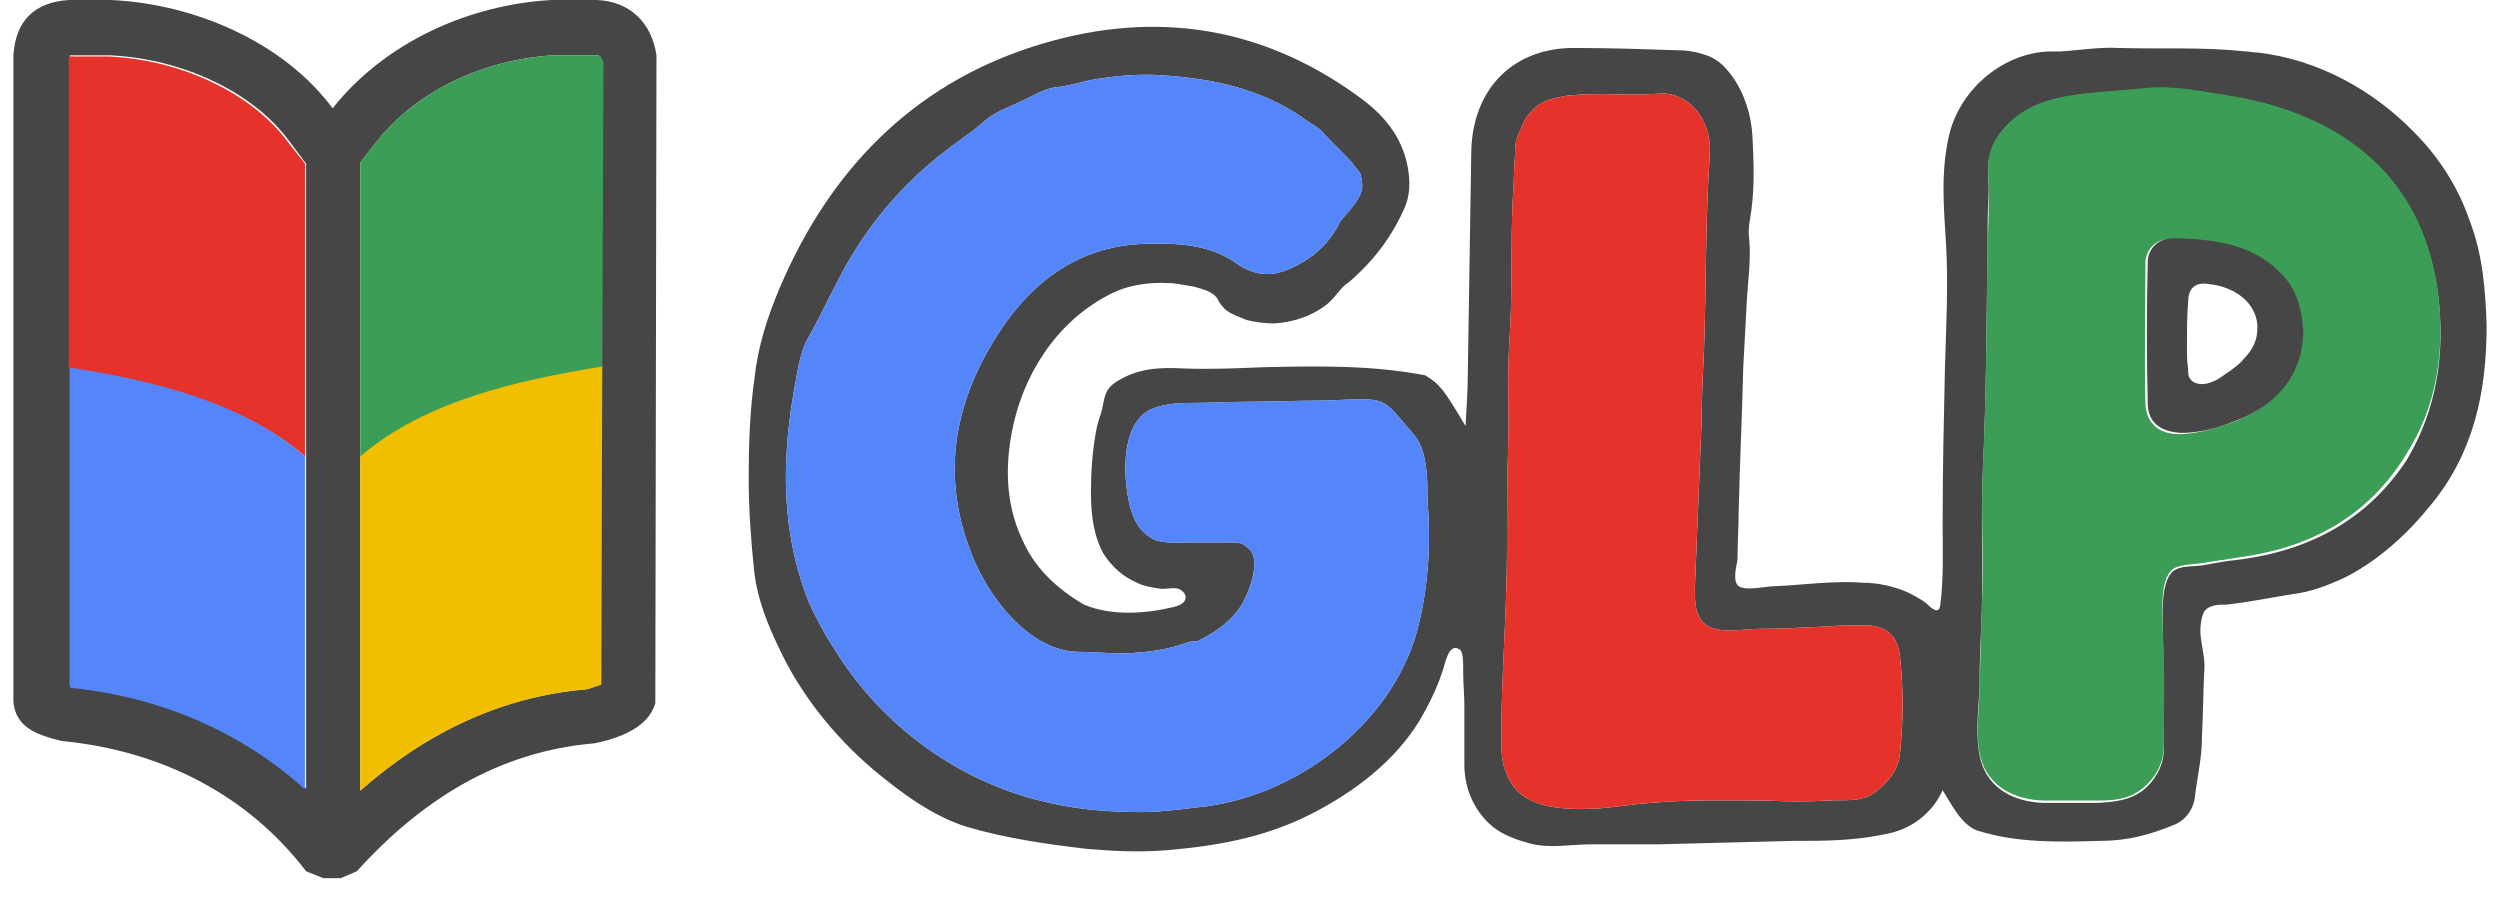 <svg width="114" height="41" viewBox="0 0 114 41" fill="none" xmlns="http://www.w3.org/2000/svg">
<path d="M27.203 0H25.153C21.369 0.21 17.533 1.944 15.168 4.94C12.908 1.892 8.809 0.158 5.025 0H3.133C1.557 0.105 0.716 0.946 0.611 2.523V32.005C0.716 33.213 1.767 33.529 2.818 33.791C7.233 34.212 11.226 36.156 13.959 39.73L14.748 40.045H15.536L16.272 39.73C19.215 36.472 22.736 34.264 27.098 33.897C28.149 33.686 29.567 33.213 29.883 32.057L29.935 2.523C29.725 1.051 28.727 0.053 27.203 0ZM3.186 31.269V2.575V2.523C3.238 2.523 3.238 2.523 3.291 2.523H5.025C8.336 2.68 11.542 4.204 13.171 6.411L13.959 7.463V35.946C11.121 33.371 7.443 31.742 3.344 31.322C3.238 31.322 3.186 31.269 3.186 31.269ZM27.413 31.216C27.255 31.269 27.098 31.322 26.782 31.427C22.998 31.742 19.53 33.319 16.429 36.051V7.41L17.165 6.464C18.952 4.204 21.947 2.733 25.206 2.523H27.15C27.308 2.523 27.413 2.523 27.465 2.838L27.413 16.449V16.764V31.216Z" fill="#464646"/>
<path d="M27.517 2.838L27.465 16.45V16.765C23.576 17.343 19.372 18.341 16.429 20.864V7.41L17.164 6.464C18.951 4.205 21.947 2.733 25.205 2.523H27.149C27.307 2.523 27.412 2.523 27.517 2.838Z" fill="#3B9D56"/>
<path d="M13.908 7.463V20.811C11.017 18.341 6.971 17.396 3.134 16.817V2.628V2.576C3.187 2.576 3.187 2.576 3.239 2.576H4.974C8.284 2.733 11.49 4.257 13.119 6.465L13.908 7.463Z" fill="#E5332B"/>
<path d="M27.465 16.712L27.412 31.217C27.255 31.27 27.097 31.322 26.782 31.427C22.998 31.742 19.529 33.319 16.429 36.052V20.811C19.372 18.289 23.576 17.343 27.465 16.712Z" fill="#F2BE00"/>
<path d="M13.906 20.812V35.999C11.069 33.424 7.39 31.795 3.291 31.375C3.238 31.375 3.238 31.375 3.186 31.322V16.765C6.969 17.343 11.069 18.342 13.906 20.812Z" fill="#5586F9"/>
<path d="M112.601 10.019C112.076 8.495 111.182 7.128 110.079 6.025C108.187 4.08 105.664 2.714 102.984 2.399C102.774 2.399 102.564 2.346 102.406 2.346C100.461 2.136 98.57 2.241 96.625 2.188C95.732 2.136 94.838 2.293 93.945 2.346C93.787 2.346 93.629 2.346 93.472 2.346C91.37 2.399 89.425 4.028 88.9 6.077C88.479 7.812 88.637 9.441 88.742 11.175C88.847 13.014 88.742 14.906 88.69 16.745C88.637 19.11 88.584 21.475 88.584 23.84C88.584 25.049 88.637 26.363 88.479 27.571C88.427 28.097 88.006 27.677 87.849 27.519C87.586 27.309 87.271 27.151 86.955 26.993C86.325 26.731 85.641 26.573 84.958 26.573C83.592 26.468 82.225 26.678 80.912 26.731C80.491 26.731 79.493 26.993 79.23 26.678C79.02 26.415 79.177 25.837 79.23 25.522C79.23 24.786 79.283 24.05 79.283 23.315C79.335 21.107 79.44 18.953 79.493 16.745C79.545 15.747 79.598 14.748 79.65 13.803C79.703 12.804 79.861 11.806 79.756 10.807C79.703 10.387 79.808 10.019 79.861 9.598C80.018 8.442 79.966 7.339 79.913 6.235C79.861 5.236 79.545 4.238 78.967 3.45C78.652 3.029 78.389 2.766 77.916 2.556C77.496 2.399 77.023 2.293 76.55 2.293C74.973 2.241 73.449 2.188 71.873 2.188C69.035 2.136 67.143 4.028 67.09 6.918C67.038 10.281 66.985 13.592 66.933 16.956C66.933 17.744 66.88 18.532 66.828 19.426C65.829 17.744 65.671 17.534 64.988 17.113C62.518 16.64 60.048 16.693 57.578 16.745C56.37 16.798 55.108 16.851 53.9 16.798C52.849 16.745 51.903 16.798 50.957 17.376C50.799 17.481 50.641 17.586 50.536 17.744C50.326 18.059 50.326 18.427 50.221 18.795C50.116 19.11 50.011 19.426 49.958 19.794C49.8 20.687 49.748 21.58 49.748 22.474C49.748 23.42 49.853 24.418 50.326 25.259C50.694 25.837 51.219 26.31 51.85 26.573C52.165 26.731 52.481 26.783 52.849 26.836C53.111 26.888 53.427 26.783 53.689 26.836C53.9 26.888 54.11 27.098 54.057 27.309C54.005 27.519 53.742 27.624 53.532 27.677C52.218 27.992 50.694 28.097 49.432 27.571C48.171 26.836 47.278 25.942 46.752 24.891C45.911 23.262 45.806 21.58 46.122 19.794C46.595 17.166 48.119 14.748 50.484 13.487C51.324 13.014 52.323 12.857 53.269 12.909C53.637 12.909 54.057 13.014 54.425 13.067C54.793 13.172 55.319 13.277 55.529 13.645C55.581 13.75 55.634 13.855 55.739 13.96C55.949 14.275 56.475 14.433 56.843 14.591C57.263 14.696 57.683 14.748 58.104 14.748C58.945 14.696 59.785 14.433 60.469 13.908C60.889 13.592 61.099 13.119 61.52 12.857C62.623 11.911 63.464 10.807 64.042 9.493C64.305 8.915 64.305 8.285 64.2 7.654C63.937 6.182 63.044 5.184 61.94 4.396C57.316 1.032 52.27 0.454 47.068 2.136C41.55 3.923 37.818 7.812 35.559 13.119C34.98 14.486 34.56 15.8 34.402 17.271C34.192 18.742 34.14 20.267 34.14 21.791C34.14 23.262 34.245 24.681 34.402 26.152C34.56 27.361 34.98 28.412 35.506 29.516C36.505 31.671 38.029 33.562 39.815 35.087C41.077 36.138 42.548 37.241 44.125 37.714C45.911 38.24 47.803 38.502 49.59 38.713C50.852 38.818 52.008 38.87 53.269 38.765C55.686 38.555 57.946 38.135 60.153 36.926C62.098 35.875 63.937 34.403 64.988 32.406C65.303 31.828 65.566 31.25 65.776 30.619C65.882 30.357 66.039 29.253 66.565 29.621C66.722 29.726 66.722 30.199 66.722 30.514C66.722 30.567 66.722 30.672 66.722 30.725C66.722 31.198 66.775 31.671 66.775 32.144C66.775 33.037 66.775 33.983 66.775 34.876C66.775 35.98 67.248 37.031 68.089 37.714C68.562 38.082 69.14 38.292 69.718 38.45C70.716 38.713 71.557 38.502 72.556 38.502C73.554 38.502 74.553 38.502 75.604 38.502C77.653 38.45 79.703 38.397 81.753 38.345C83.119 38.345 84.38 38.345 85.747 38.082C86.009 38.029 86.325 37.977 86.587 37.872C87.481 37.556 88.217 36.873 88.584 36.032C88.952 36.611 89.425 37.609 90.161 37.872C92 38.45 93.892 38.397 95.732 38.345C96.993 38.345 97.991 38.082 99.148 37.609C99.673 37.399 100.041 36.873 100.094 36.295C100.199 35.402 100.409 34.561 100.409 33.615C100.461 32.617 100.461 31.618 100.514 30.619C100.567 30.041 100.409 29.568 100.356 29.043C100.304 28.728 100.356 28.149 100.514 27.887C100.724 27.571 101.197 27.571 101.512 27.571C102.511 27.466 103.509 27.256 104.508 27.098C105.401 26.993 106.19 26.678 106.978 26.31C108.502 25.522 109.816 24.313 110.867 22.999C112.811 20.634 113.389 17.849 113.389 14.854C113.337 13.277 113.232 11.648 112.601 10.019ZM64.725 28.36C63.727 32.774 59.365 36.19 55.003 36.768C54.057 36.873 53.006 37.031 52.06 37.031C50.641 37.031 49.222 36.926 47.856 36.611C43.757 35.717 40.183 33.09 38.029 29.568C37.608 28.938 37.293 28.307 36.977 27.677C36.032 25.469 35.716 22.999 35.874 20.582C35.926 19.689 36.032 18.795 36.189 17.902C36.347 17.113 36.452 16.062 36.872 15.379C37.608 14.065 38.186 12.699 38.974 11.438C39.658 10.334 40.498 9.283 41.444 8.337C42.285 7.496 43.179 6.813 44.125 6.13C44.545 5.867 44.86 5.499 45.281 5.236C45.701 4.974 46.174 4.816 46.595 4.606C47.068 4.396 47.646 4.028 48.171 3.975C48.697 3.923 49.222 3.765 49.695 3.66C50.852 3.45 52.008 3.345 53.216 3.45C55.371 3.607 57.526 4.08 59.365 5.342C59.628 5.552 59.943 5.709 60.206 5.92C60.679 6.445 61.204 6.918 61.677 7.444C61.677 7.496 62.045 7.864 62.045 7.969C62.098 8.179 62.15 8.495 62.098 8.652C61.993 9.178 61.415 9.703 61.099 10.124C60.679 11.017 59.943 11.7 59.102 12.121C58.104 12.646 57.263 12.646 56.317 11.963C55.108 11.122 53.584 11.07 52.113 11.122C49.485 11.227 47.435 12.541 45.911 14.643C43.599 17.902 42.811 21.423 44.282 25.206C45.018 27.151 46.91 29.726 49.222 29.726C50.011 29.726 50.852 29.831 51.64 29.779C52.428 29.726 53.216 29.621 53.952 29.358C54.162 29.306 54.373 29.201 54.583 29.253C55.424 28.833 56.212 28.307 56.685 27.466C57 26.888 57.578 25.364 56.843 24.944C56.685 24.734 56.317 24.734 56.002 24.734H54.215C53.689 24.734 53.164 24.786 52.691 24.628C51.955 24.313 51.64 23.63 51.482 22.894C51.219 21.686 51.114 19.373 52.428 18.69C53.006 18.427 53.637 18.375 54.267 18.375C55.108 18.375 56.002 18.322 56.843 18.322C57.894 18.322 58.997 18.27 60.048 18.27C60.626 18.27 61.257 18.217 61.835 18.217C62.308 18.217 62.834 18.165 63.254 18.48C63.569 18.742 63.832 19.058 64.095 19.373C64.358 19.689 64.62 19.951 64.778 20.319C65.093 21.055 65.093 22.001 65.093 22.789C65.251 24.681 65.146 26.52 64.725 28.36ZM86.64 34.351C86.587 35.087 86.062 35.717 85.484 36.138C84.853 36.611 84.065 36.453 83.329 36.505C82.436 36.558 81.49 36.558 80.596 36.505C78.81 36.505 77.075 36.453 75.289 36.611C74.448 36.663 73.607 36.821 72.766 36.873C71.452 36.926 69.508 36.926 68.825 35.559C68.509 34.981 68.457 34.403 68.457 33.72C68.457 30.83 68.719 27.887 68.719 24.996C68.719 23.42 68.719 21.896 68.772 20.372C68.825 18.795 68.719 17.218 68.825 15.642C68.982 13.435 68.877 11.28 68.982 9.073C69.035 8.39 69.035 7.706 69.087 7.076C69.087 6.813 69.087 6.498 69.192 6.235C69.245 6.077 69.35 5.92 69.403 5.762C69.56 5.342 69.823 5.026 70.191 4.763C70.454 4.606 70.716 4.501 71.032 4.448C71.242 4.396 71.505 4.343 71.715 4.343C72.188 4.29 72.608 4.29 73.081 4.29C73.817 4.29 74.553 4.343 75.236 4.29C75.551 4.29 75.814 4.238 76.129 4.29C76.392 4.343 76.602 4.448 76.813 4.553C77.653 5.079 78.021 6.077 77.969 7.023C77.759 10.019 77.811 12.962 77.706 15.905C77.653 16.956 77.601 17.954 77.601 19.005C77.496 21.633 77.391 24.208 77.286 26.836C77.286 27.414 77.286 28.097 77.759 28.465C78.337 28.938 79.493 28.675 80.228 28.675C81.227 28.675 82.226 28.622 83.224 28.57C83.855 28.517 84.433 28.517 85.063 28.517C86.009 28.517 86.535 28.99 86.64 29.936C86.798 31.408 86.798 32.879 86.64 34.351ZM102.091 25.522C101.512 25.574 100.987 25.68 100.409 25.785C100.041 25.837 99.41 25.785 99.095 26.047C98.517 26.52 98.622 28.044 98.622 28.728C98.675 30.514 98.675 32.301 98.675 34.141C98.675 34.876 98.307 35.559 97.729 36.032C97.098 36.505 96.467 36.558 95.679 36.611C94.838 36.611 93.997 36.611 93.157 36.611C91.843 36.558 90.687 35.98 90.319 34.666C90.056 33.615 90.214 32.459 90.266 31.408C90.266 30.252 90.319 29.043 90.371 27.887C90.424 25.732 90.319 23.472 90.424 21.318C90.582 17.954 90.582 14.591 90.634 11.227C90.634 10.387 90.634 9.493 90.687 8.652C90.687 8.074 90.582 7.444 90.792 6.918C91.212 5.867 92.263 5.079 93.314 4.711C94.733 4.238 96.257 4.29 97.676 4.133C99.095 3.975 100.251 4.238 101.565 4.448C102.931 4.658 104.245 5.026 105.506 5.604C108.87 7.181 110.709 9.861 111.182 13.487C111.498 16.115 111.13 18.637 109.763 20.95C107.976 23.683 105.349 25.101 102.091 25.522Z" fill="#464646"/>
<path d="M111.179 13.382C110.706 9.756 108.867 7.076 105.504 5.499C104.242 4.921 102.928 4.553 101.562 4.343C100.196 4.133 99.04 3.87 97.673 4.028C96.202 4.185 94.678 4.185 93.311 4.606C92.26 4.921 91.157 5.762 90.789 6.813C90.579 7.391 90.684 7.969 90.684 8.547C90.684 9.388 90.684 10.281 90.631 11.122C90.579 14.486 90.579 17.849 90.421 21.212C90.316 23.367 90.473 25.574 90.368 27.782C90.316 28.938 90.316 30.146 90.263 31.302C90.263 32.354 90.053 33.51 90.316 34.561C90.684 35.875 91.84 36.453 93.154 36.505C93.995 36.505 94.835 36.505 95.676 36.505C96.412 36.505 97.095 36.453 97.726 35.927C98.304 35.454 98.672 34.771 98.672 34.035C98.672 32.248 98.724 30.462 98.619 28.622C98.619 27.992 98.462 26.415 99.092 25.942C99.407 25.732 100.038 25.732 100.406 25.679C100.984 25.574 101.51 25.522 102.088 25.417C105.293 24.996 107.974 23.577 109.708 20.739C111.127 18.532 111.495 16.01 111.179 13.382ZM104.925 15.116C104.925 17.061 103.822 18.532 101.772 19.268C100.984 19.531 100.196 19.794 99.355 19.794C98.462 19.794 97.883 19.32 97.831 18.427C97.778 16.272 97.831 14.118 97.831 12.016C97.831 11.385 98.304 10.86 99.04 10.912C100.774 10.912 102.455 11.07 103.769 12.383C104.663 13.067 104.925 13.855 104.925 15.116Z" fill="#3B9D56"/>
<path d="M86.638 34.351C86.586 35.086 86.06 35.717 85.482 36.138C84.852 36.611 84.063 36.453 83.328 36.505C82.434 36.558 81.488 36.558 80.595 36.505C78.808 36.505 77.074 36.453 75.287 36.611C74.446 36.663 73.605 36.821 72.764 36.873C71.451 36.926 69.506 36.926 68.823 35.559C68.508 34.981 68.455 34.403 68.455 33.72C68.455 30.83 68.718 27.887 68.718 24.996C68.718 23.42 68.718 21.896 68.77 20.372C68.823 18.795 68.718 17.218 68.823 15.642C68.981 13.435 68.876 11.28 68.981 9.073C69.033 8.39 69.033 7.706 69.086 7.076C69.086 6.813 69.086 6.498 69.191 6.235C69.243 6.077 69.349 5.92 69.401 5.762C69.559 5.341 69.822 5.026 70.189 4.763C70.452 4.606 70.715 4.501 71.03 4.448C71.24 4.396 71.503 4.343 71.713 4.343C72.186 4.29 72.607 4.29 73.08 4.29C73.816 4.29 74.551 4.343 75.234 4.29C75.55 4.29 75.812 4.238 76.128 4.29C76.391 4.343 76.601 4.448 76.811 4.553C77.652 5.079 78.02 6.077 77.967 7.023C77.757 10.019 77.809 12.962 77.704 15.905C77.652 16.956 77.599 17.954 77.599 19.005C77.494 21.633 77.389 24.208 77.284 26.836C77.284 27.414 77.284 28.097 77.757 28.465C78.335 28.938 79.491 28.675 80.227 28.675C81.225 28.675 82.224 28.622 83.222 28.57C83.853 28.517 84.431 28.517 85.062 28.517C86.008 28.517 86.533 28.99 86.638 29.936C86.796 31.408 86.796 32.879 86.638 34.351Z" fill="#E5332B"/>
<path d="M64.726 28.359C63.727 32.774 59.365 36.19 55.003 36.768C54.057 36.873 53.006 37.031 52.06 37.031C50.642 37.031 49.223 36.925 47.856 36.61C43.757 35.717 40.184 33.089 38.029 29.568C37.608 28.937 37.293 28.307 36.978 27.676C36.032 25.469 35.717 22.999 35.874 20.581C35.927 19.688 36.032 18.795 36.19 17.901C36.347 17.113 36.452 16.062 36.873 15.379C37.608 14.065 38.187 12.698 38.975 11.437C39.658 10.334 40.499 9.283 41.445 8.337C42.286 7.496 43.179 6.813 44.125 6.129C44.545 5.867 44.861 5.499 45.281 5.236C45.702 4.973 46.175 4.816 46.595 4.605C47.068 4.395 47.646 4.027 48.172 3.975C48.697 3.922 49.223 3.765 49.696 3.659C50.852 3.449 52.008 3.344 53.217 3.449C55.371 3.607 57.526 4.08 59.365 5.341C59.628 5.551 59.943 5.709 60.206 5.919C60.679 6.445 61.205 6.918 61.678 7.443C61.678 7.496 62.045 7.864 62.045 7.969C62.098 8.179 62.151 8.494 62.098 8.652C61.993 9.177 61.415 9.703 61.1 10.123C60.679 11.017 59.943 11.7 59.102 12.12C58.104 12.646 57.263 12.646 56.317 11.963C55.108 11.122 53.584 11.069 52.113 11.122C49.485 11.227 47.436 12.541 45.912 14.643C43.599 17.901 42.811 21.422 44.283 25.206C45.018 27.151 46.91 29.726 49.223 29.726C50.011 29.726 50.852 29.831 51.64 29.778C52.428 29.726 53.217 29.62 53.952 29.358C54.163 29.305 54.373 29.2 54.583 29.253C55.424 28.832 56.212 28.307 56.685 27.466C57 26.888 57.578 25.364 56.843 24.943C56.685 24.733 56.317 24.733 56.002 24.733H54.215C53.69 24.733 53.164 24.786 52.691 24.628C51.955 24.313 51.64 23.63 51.482 22.894C51.22 21.685 51.114 19.373 52.428 18.689C53.006 18.427 53.637 18.374 54.268 18.374C55.108 18.374 56.002 18.322 56.843 18.322C57.894 18.322 58.997 18.269 60.048 18.269C60.627 18.269 61.257 18.217 61.835 18.217C62.308 18.217 62.834 18.164 63.254 18.479C63.569 18.742 63.832 19.057 64.095 19.373C64.358 19.688 64.621 19.951 64.778 20.319C65.094 21.054 65.094 22 65.094 22.789C65.251 24.681 65.146 26.52 64.726 28.359Z" fill="#5586F9"/>
<path d="M103.876 12.331C102.562 11.07 100.828 10.912 99.146 10.86C98.41 10.86 97.937 11.333 97.937 11.963C97.885 14.118 97.885 16.273 97.937 18.375C97.937 19.268 98.515 19.689 99.461 19.741C100.302 19.741 101.091 19.531 101.879 19.215C103.928 18.48 105.032 16.956 105.032 15.064C104.927 13.855 104.664 13.067 103.876 12.331ZM102.352 16.325C102.194 16.535 101.984 16.693 101.774 16.851C101.616 16.956 101.406 17.113 101.248 17.218C101.091 17.324 100.88 17.429 100.67 17.481C100.46 17.534 100.25 17.534 100.039 17.429C99.777 17.271 99.777 17.061 99.777 16.798C99.724 16.483 99.724 16.115 99.724 15.8C99.724 15.116 99.724 14.486 99.777 13.803C99.777 13.54 99.829 13.277 99.987 13.119C100.197 12.909 100.512 12.909 100.775 12.962C101.301 13.014 101.879 13.225 102.299 13.592C102.72 13.96 102.982 14.486 102.93 15.064C102.93 15.537 102.667 16.01 102.352 16.325Z" fill="#464646"/>
</svg>
